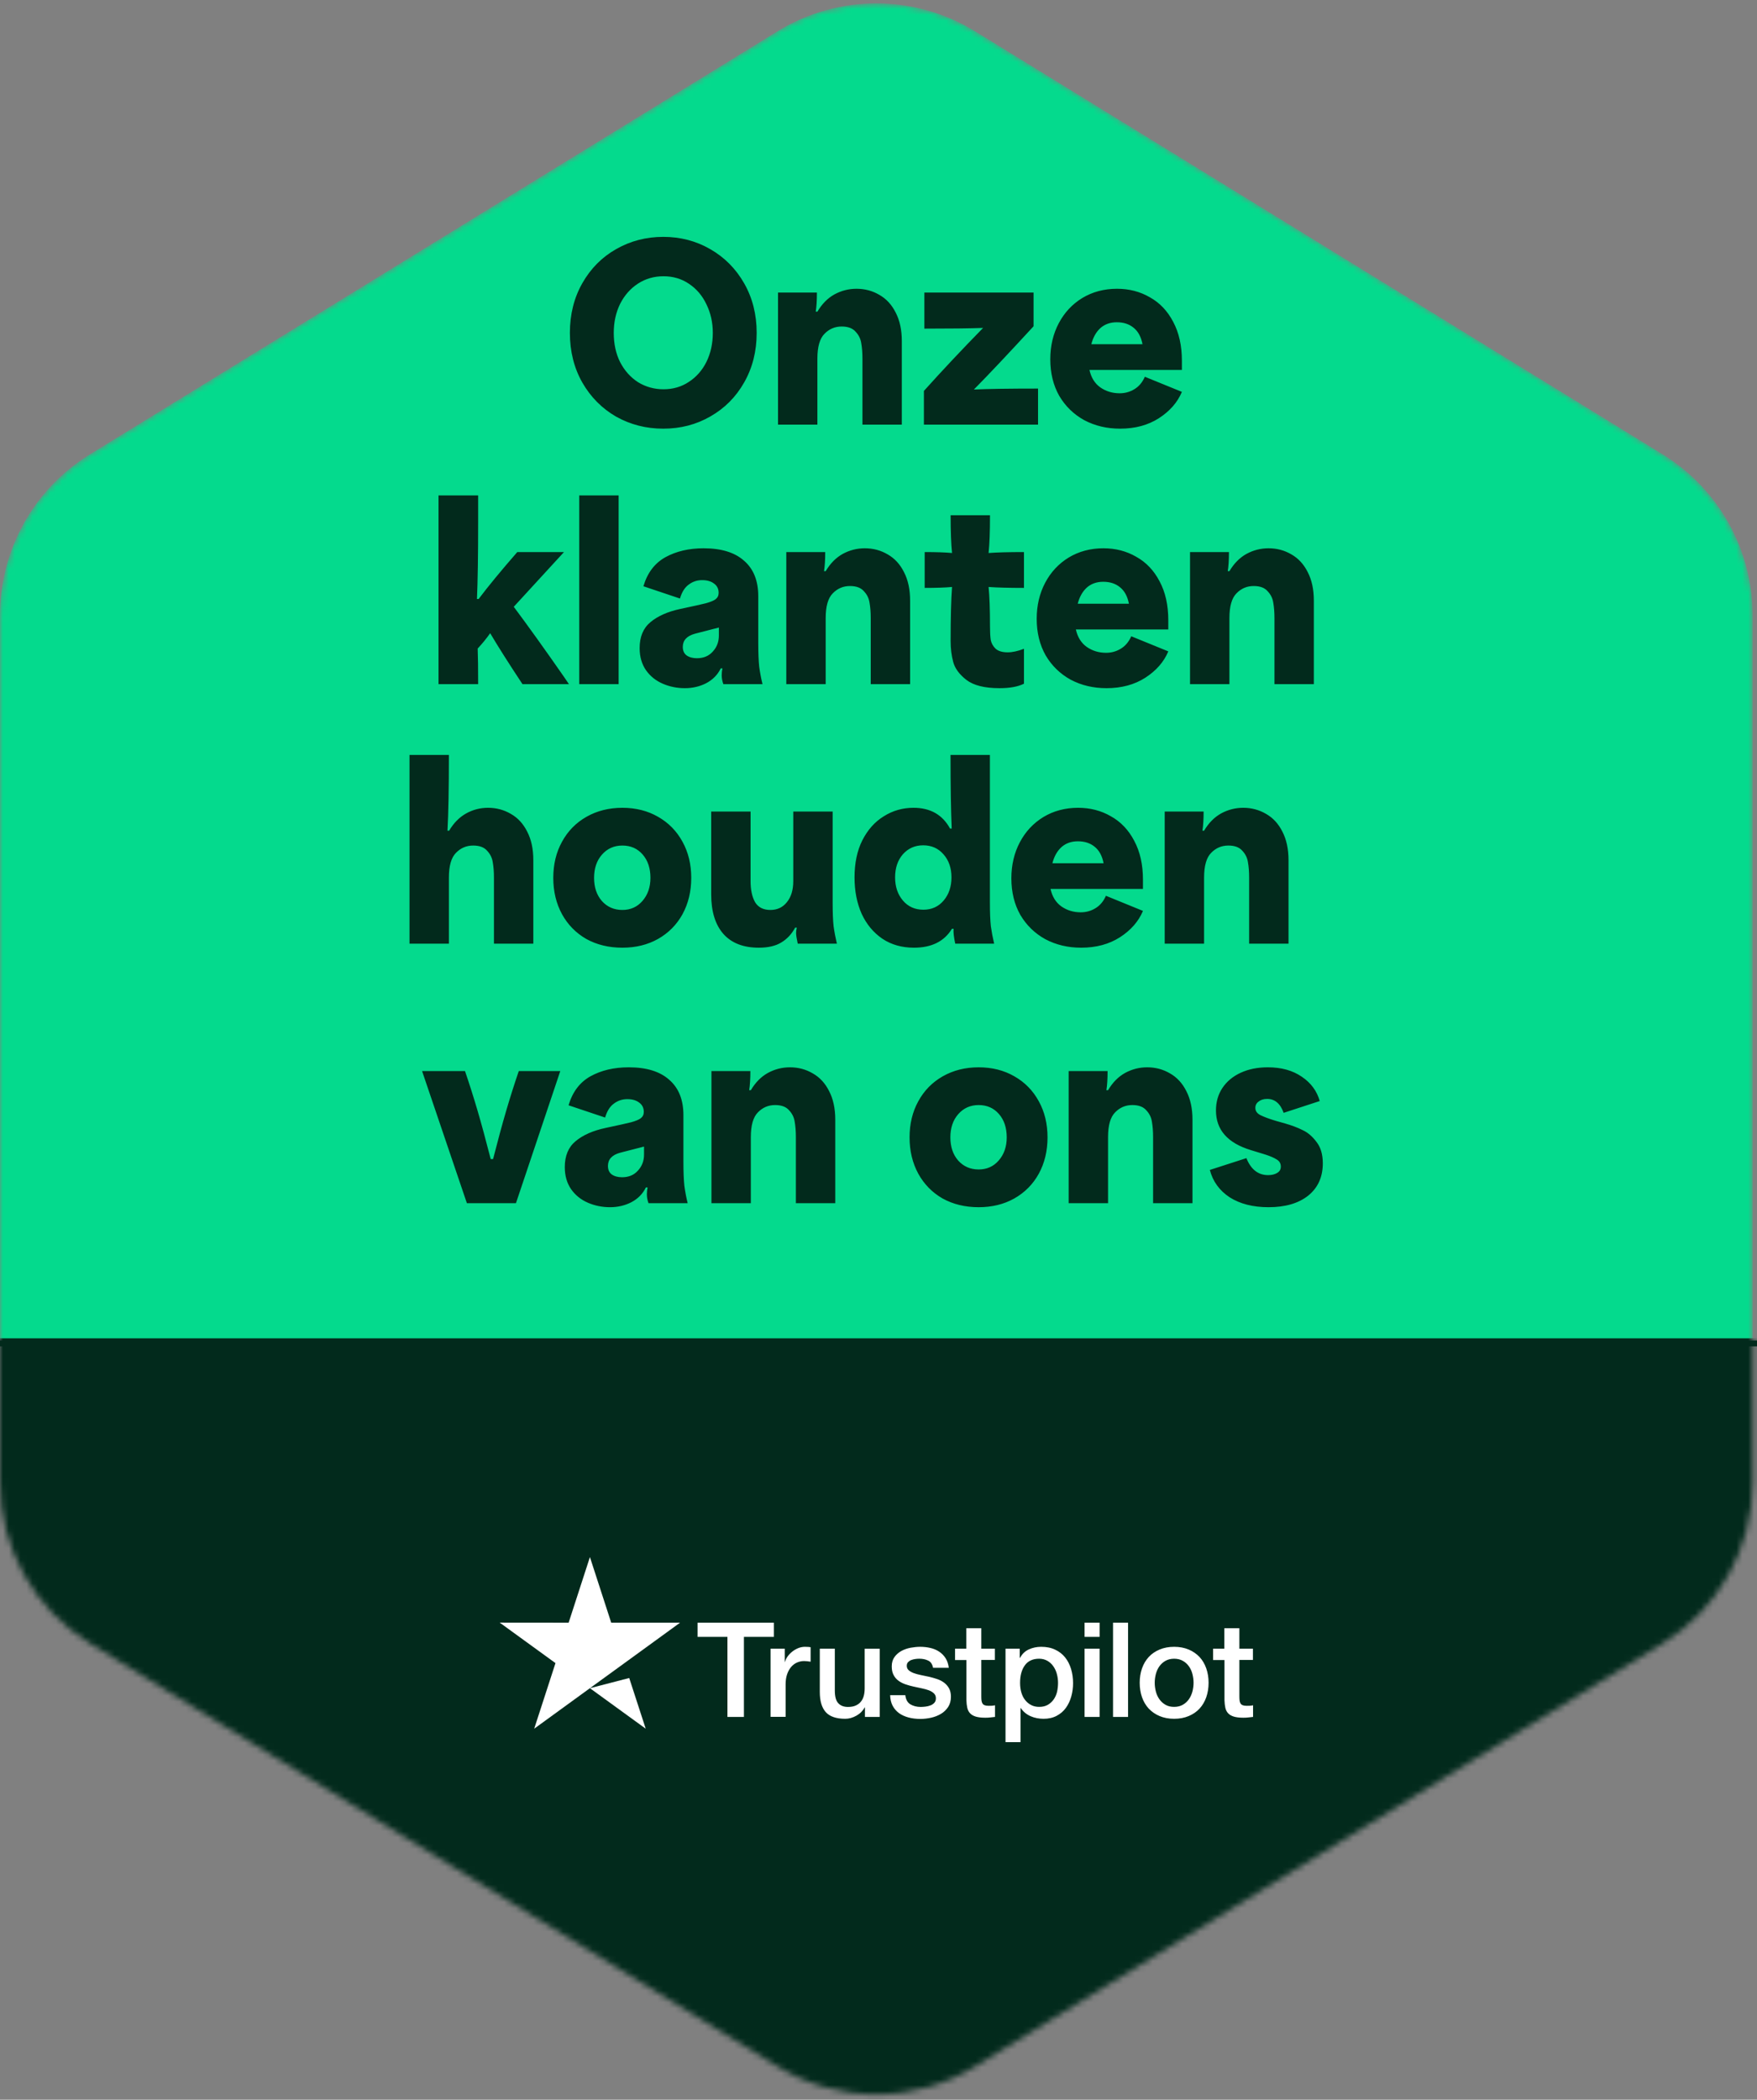 <svg xmlns="http://www.w3.org/2000/svg" fill="none" viewBox="0 0 298 356" height="356" width="298">
<rect x="0" y="0" width="298" height="356" fill="#808080" stroke="none"/>
<g clip-path="url(#clip0_676_12578)">
<mask height="356" width="298" y="0" x="0" maskUnits="userSpaceOnUse" style="mask-type:alpha" id="mask0_676_12578">
<path fill="white" d="M165.394 5.311L282.022 77.045C291.49 82.868 297.258 93.187 297.258 104.302V251.361C297.258 262.476 291.49 272.795 282.022 278.618L165.394 350.351C155.112 356.675 142.146 356.675 131.864 350.351L15.235 278.618C5.768 272.795 0 262.476 0 251.361L0 104.302C0 93.187 5.768 82.868 15.235 77.045L131.864 5.311C142.146 -1.013 155.112 -1.013 165.394 5.311Z"></path>
</mask>
<g mask="url(#mask0_676_12578)">
<path fill="#04DA8D" d="M165.394 5.311L282.022 77.045C291.49 82.868 297.258 93.187 297.258 104.302V251.361C297.258 262.476 291.49 272.795 282.022 278.618L165.394 350.351C155.112 356.675 142.146 356.675 131.864 350.351L15.235 278.618C5.768 272.795 0 262.476 0 251.361L0 104.302C0 93.187 5.768 82.868 15.235 77.045L131.864 5.311C142.146 -1.013 155.112 -1.013 165.394 5.311Z"></path>
<path fill="#022A1C" d="M298 226.908H-25.828V397.888H298V226.908Z"></path>
</g>
<path fill="#022A1C" d="M112.497 72.68C109.59 72.68 106.924 72 104.497 70.64C102.097 69.253 100.19 67.333 98.777 64.88C97.364 62.4 96.657 59.587 96.657 56.44C96.657 53.293 97.364 50.48 98.777 48C100.19 45.52 102.097 43.6 104.497 42.24C106.924 40.853 109.59 40.16 112.497 40.16C115.404 40.16 118.057 40.853 120.457 42.24C122.884 43.627 124.804 45.56 126.217 48.04C127.63 50.52 128.337 53.32 128.337 56.44C128.337 59.56 127.63 62.36 126.217 64.84C124.83 67.293 122.924 69.213 120.497 70.6C118.097 71.987 115.43 72.68 112.497 72.68ZM104.097 56.44C104.097 58.307 104.457 59.96 105.177 61.4C105.924 62.84 106.937 63.973 108.217 64.8C109.524 65.6 110.964 66 112.537 66C114.137 66 115.564 65.587 116.817 64.76C118.097 63.933 119.097 62.8 119.817 61.36C120.537 59.893 120.897 58.253 120.897 56.44C120.897 54.68 120.537 53.067 119.817 51.6C119.124 50.133 118.137 48.973 116.857 48.12C115.604 47.267 114.164 46.84 112.537 46.84C110.937 46.84 109.497 47.253 108.217 48.08C106.937 48.907 105.924 50.053 105.177 51.52C104.457 52.987 104.097 54.627 104.097 56.44ZM131.956 49.6H138.556C138.556 50.907 138.489 51.987 138.356 52.84H138.636C139.409 51.533 140.369 50.56 141.516 49.92C142.689 49.28 143.942 48.96 145.276 48.96C146.689 48.96 147.982 49.307 149.156 50C150.329 50.667 151.249 51.667 151.916 53C152.609 54.333 152.956 55.947 152.956 57.84V72H146.276V60.8C146.276 59.813 146.209 58.947 146.076 58.2C145.969 57.453 145.649 56.8 145.116 56.24C144.609 55.653 143.822 55.36 142.756 55.36C141.609 55.36 140.636 55.773 139.836 56.6C139.036 57.4 138.636 58.8 138.636 60.8V72H131.956V49.6ZM156.7 66.28C159.74 62.893 163.086 59.333 166.74 55.6C164.526 55.68 161.206 55.72 156.78 55.72V49.6H175.3V55.32C170.98 60.013 167.606 63.587 165.18 66.04C167.606 65.933 171.233 65.88 176.06 65.88V72H156.7V66.28ZM189.977 72.68C187.737 72.68 185.71 72.2 183.897 71.24C182.11 70.253 180.697 68.88 179.657 67.12C178.643 65.333 178.137 63.267 178.137 60.92C178.137 58.653 178.617 56.613 179.577 54.8C180.537 52.987 181.87 51.56 183.577 50.52C185.31 49.48 187.27 48.96 189.457 48.96C191.51 48.96 193.363 49.44 195.017 50.4C196.697 51.333 198.017 52.72 198.977 54.56C199.963 56.4 200.457 58.6 200.457 61.16V62.72H184.777C185.07 64.027 185.683 65.013 186.617 65.68C187.577 66.347 188.67 66.68 189.897 66.68C190.803 66.68 191.63 66.453 192.377 66C193.15 65.547 193.75 64.84 194.177 63.88L200.457 66.44C199.71 68.227 198.403 69.72 196.537 70.92C194.697 72.093 192.51 72.68 189.977 72.68ZM193.777 58.36C193.537 57.107 193.03 56.173 192.257 55.56C191.51 54.947 190.563 54.64 189.417 54.64C188.297 54.64 187.363 54.973 186.617 55.64C185.897 56.307 185.39 57.213 185.097 58.36H193.777ZM74.377 84H81.097V88.32C81.097 94.133 81.031 98.547 80.897 101.56H81.177C82.804 99.4 84.991 96.747 87.737 93.6H95.657L87.138 102.88C89.511 106.053 92.351 110.013 95.657 114.76L96.498 116H88.618C86.271 112.453 84.444 109.573 83.138 107.36C82.498 108.267 81.791 109.133 81.017 109.96C81.071 111.293 81.097 113.307 81.097 116H74.377V84ZM98.245 84H104.925V116H98.245V84ZM116.167 116.68C114.834 116.68 113.581 116.427 112.407 115.92C111.234 115.413 110.287 114.653 109.567 113.64C108.847 112.6 108.487 111.347 108.487 109.88C108.487 107.96 109.101 106.493 110.327 105.48C111.581 104.44 113.274 103.693 115.407 103.24C117.541 102.787 118.981 102.467 119.727 102.28C120.501 102.067 121.047 101.84 121.367 101.6C121.714 101.333 121.887 100.973 121.887 100.52C121.887 99.853 121.634 99.333 121.127 98.96C120.621 98.56 119.941 98.36 119.087 98.36C118.234 98.36 117.474 98.613 116.807 99.12C116.141 99.6 115.647 100.387 115.327 101.48L109.127 99.4C109.794 97.133 111.034 95.493 112.847 94.48C114.687 93.467 116.847 92.96 119.327 92.96C122.341 92.96 124.634 93.667 126.207 95.08C127.807 96.467 128.607 98.467 128.607 101.08V109C128.607 110.68 128.661 112.027 128.767 113.04C128.901 114.027 129.087 115.013 129.327 116H122.687C122.501 115.493 122.407 114.987 122.407 114.48C122.407 114.133 122.447 113.747 122.527 113.32H122.247C121.714 114.413 120.887 115.253 119.767 115.84C118.674 116.4 117.474 116.68 116.167 116.68ZM115.807 109.68C115.807 110.32 116.021 110.8 116.447 111.12C116.901 111.44 117.487 111.6 118.207 111.6C119.327 111.6 120.221 111.227 120.887 110.48C121.581 109.733 121.927 108.827 121.927 107.76V106.4L118.967 107.16L117.887 107.44C116.501 107.813 115.807 108.56 115.807 109.68ZM133.362 93.6H139.962C139.962 94.907 139.895 95.987 139.762 96.84H140.042C140.815 95.533 141.775 94.56 142.922 93.92C144.095 93.28 145.349 92.96 146.682 92.96C148.095 92.96 149.389 93.307 150.562 94C151.735 94.667 152.655 95.667 153.322 97C154.015 98.333 154.362 99.947 154.362 101.84V116H147.682V104.8C147.682 103.813 147.615 102.947 147.482 102.2C147.375 101.453 147.055 100.8 146.522 100.24C146.015 99.653 145.229 99.36 144.162 99.36C143.015 99.36 142.042 99.773 141.242 100.6C140.442 101.4 140.042 102.8 140.042 104.8V116H133.362V93.6ZM169.512 116.68C167.005 116.68 165.138 116.213 163.912 115.28C162.712 114.347 161.965 113.333 161.672 112.24C161.378 111.147 161.232 109.973 161.232 108.72C161.232 104.693 161.312 101.627 161.472 99.52C160.325 99.627 158.778 99.68 156.832 99.68V93.6C158.778 93.6 160.325 93.653 161.472 93.76C161.312 92.267 161.232 90.133 161.232 87.36H167.912C167.912 90.133 167.832 92.267 167.672 93.76C169.112 93.653 171.112 93.6 173.672 93.6V99.68C171.112 99.68 169.112 99.627 167.672 99.52C167.832 101.093 167.912 103.333 167.912 106.24C167.912 107.147 167.952 107.893 168.032 108.48C168.138 109.04 168.405 109.533 168.832 109.96C169.285 110.387 169.978 110.6 170.912 110.6C171.712 110.6 172.632 110.4 173.672 110V115.92C172.658 116.427 171.272 116.68 169.512 116.68ZM187.672 116.68C185.432 116.68 183.405 116.2 181.592 115.24C179.805 114.253 178.392 112.88 177.352 111.12C176.339 109.333 175.832 107.267 175.832 104.92C175.832 102.653 176.312 100.613 177.272 98.8C178.232 96.987 179.565 95.56 181.272 94.52C183.005 93.48 184.965 92.96 187.152 92.96C189.205 92.96 191.059 93.44 192.712 94.4C194.392 95.333 195.712 96.72 196.672 98.56C197.659 100.4 198.152 102.6 198.152 105.16V106.72H182.472C182.765 108.027 183.379 109.013 184.312 109.68C185.272 110.347 186.365 110.68 187.592 110.68C188.499 110.68 189.325 110.453 190.072 110C190.845 109.547 191.445 108.84 191.872 107.88L198.152 110.44C197.405 112.227 196.099 113.72 194.232 114.92C192.392 116.093 190.205 116.68 187.672 116.68ZM191.472 102.36C191.232 101.107 190.725 100.173 189.952 99.56C189.205 98.947 188.259 98.64 187.112 98.64C185.992 98.64 185.059 98.973 184.312 99.64C183.592 100.307 183.085 101.213 182.792 102.36H191.472ZM201.838 93.6H208.438C208.438 94.907 208.372 95.987 208.238 96.84H208.518C209.292 95.533 210.252 94.56 211.398 93.92C212.572 93.28 213.825 92.96 215.158 92.96C216.572 92.96 217.865 93.307 219.038 94C220.212 94.667 221.132 95.667 221.798 97C222.492 98.333 222.838 99.947 222.838 101.84V116H216.158V104.8C216.158 103.813 216.092 102.947 215.958 102.2C215.852 101.453 215.532 100.8 214.998 100.24C214.492 99.653 213.705 99.36 212.638 99.36C211.492 99.36 210.518 99.773 209.718 100.6C208.918 101.4 208.518 102.8 208.518 104.8V116H201.838V93.6ZM69.456 128H76.136C76.136 133.68 76.056 137.96 75.896 140.84H76.176C76.949 139.533 77.909 138.56 79.056 137.92C80.202 137.28 81.442 136.96 82.776 136.96C84.189 136.96 85.482 137.307 86.656 138C87.829 138.667 88.749 139.667 89.416 141C90.109 142.333 90.456 143.947 90.456 145.84V160H83.776V148.8C83.776 147.813 83.709 146.947 83.576 146.2C83.469 145.453 83.149 144.8 82.616 144.24C82.109 143.653 81.322 143.36 80.256 143.36C79.109 143.36 78.136 143.773 77.336 144.6C76.536 145.4 76.136 146.8 76.136 148.8V160H69.456V128ZM105.56 160.68C103.266 160.68 101.226 160.187 99.44 159.2C97.68 158.187 96.306 156.787 95.32 155C94.333 153.187 93.84 151.133 93.84 148.84C93.84 146.547 94.333 144.507 95.32 142.72C96.306 140.907 97.693 139.493 99.48 138.48C101.266 137.467 103.293 136.96 105.56 136.96C107.826 136.96 109.84 137.467 111.6 138.48C113.386 139.493 114.773 140.907 115.76 142.72C116.746 144.507 117.24 146.547 117.24 148.84C117.24 151.133 116.746 153.187 115.76 155C114.773 156.787 113.386 158.187 111.6 159.2C109.84 160.187 107.826 160.68 105.56 160.68ZM100.76 148.84C100.76 150.44 101.2 151.747 102.08 152.76C102.986 153.773 104.146 154.28 105.56 154.28C106.946 154.28 108.08 153.773 108.96 152.76C109.866 151.72 110.32 150.413 110.32 148.84C110.32 147.213 109.88 145.893 109 144.88C108.12 143.867 106.973 143.36 105.56 143.36C104.146 143.36 102.986 143.88 102.08 144.92C101.2 145.933 100.76 147.24 100.76 148.84ZM128.703 160.68C126.089 160.68 124.089 159.907 122.703 158.36C121.316 156.787 120.623 154.547 120.623 151.64V137.6H127.303V149.4C127.303 150.867 127.556 152.053 128.063 152.96C128.596 153.84 129.463 154.28 130.663 154.28C131.836 154.28 132.769 153.84 133.463 152.96C134.183 152.08 134.543 150.893 134.543 149.4V137.6H141.223V153C141.223 154.707 141.276 156.053 141.383 157.04C141.516 158 141.703 158.987 141.943 160H135.303C135.116 159.147 135.023 158.547 135.023 158.2C135.023 157.907 135.063 157.6 135.143 157.28H134.863C134.276 158.373 133.489 159.213 132.503 159.8C131.543 160.387 130.276 160.68 128.703 160.68ZM155.015 160.68C152.962 160.68 151.175 160.173 149.655 159.16C148.135 158.12 146.962 156.707 146.135 154.92C145.335 153.107 144.935 151.053 144.935 148.76C144.935 146.333 145.375 144.24 146.255 142.48C147.162 140.693 148.375 139.333 149.895 138.4C151.415 137.44 153.095 136.96 154.935 136.96C157.789 136.96 159.855 138.133 161.135 140.48H161.415C161.282 137.493 161.215 133.333 161.215 128H167.895V153C167.895 154.707 167.949 156.053 168.055 157.04C168.189 158 168.375 158.987 168.615 160H162.015C161.775 158.88 161.682 158.04 161.735 157.48H161.455C160.149 159.613 158.002 160.68 155.015 160.68ZM151.815 148.76C151.815 150.333 152.255 151.64 153.135 152.68C154.015 153.72 155.175 154.24 156.615 154.24C158.029 154.24 159.175 153.72 160.055 152.68C160.935 151.64 161.375 150.333 161.375 148.76C161.375 147.16 160.922 145.853 160.015 144.84C159.135 143.827 157.989 143.32 156.575 143.32C155.189 143.32 154.042 143.827 153.135 144.84C152.255 145.853 151.815 147.16 151.815 148.76ZM183.375 160.68C181.135 160.68 179.108 160.2 177.295 159.24C175.508 158.253 174.095 156.88 173.055 155.12C172.042 153.333 171.535 151.267 171.535 148.92C171.535 146.653 172.015 144.613 172.975 142.8C173.935 140.987 175.268 139.56 176.975 138.52C178.708 137.48 180.668 136.96 182.855 136.96C184.908 136.96 186.762 137.44 188.415 138.4C190.095 139.333 191.415 140.72 192.375 142.56C193.362 144.4 193.855 146.6 193.855 149.16V150.72H178.175C178.468 152.027 179.082 153.013 180.015 153.68C180.975 154.347 182.068 154.68 183.295 154.68C184.202 154.68 185.028 154.453 185.775 154C186.548 153.547 187.148 152.84 187.575 151.88L193.855 154.44C193.108 156.227 191.802 157.72 189.935 158.92C188.095 160.093 185.908 160.68 183.375 160.68ZM187.175 146.36C186.935 145.107 186.428 144.173 185.655 143.56C184.908 142.947 183.962 142.64 182.815 142.64C181.695 142.64 180.762 142.973 180.015 143.64C179.295 144.307 178.788 145.213 178.495 146.36H187.175ZM197.542 137.6H204.142C204.142 138.907 204.075 139.987 203.942 140.84H204.222C204.995 139.533 205.955 138.56 207.102 137.92C208.275 137.28 209.528 136.96 210.862 136.96C212.275 136.96 213.568 137.307 214.742 138C215.915 138.667 216.835 139.667 217.502 141C218.195 142.333 218.542 143.947 218.542 145.84V160H211.862V148.8C211.862 147.813 211.795 146.947 211.662 146.2C211.555 145.453 211.235 144.8 210.702 144.24C210.195 143.653 209.408 143.36 208.342 143.36C207.195 143.36 206.222 143.773 205.422 144.6C204.622 145.4 204.222 146.8 204.222 148.8V160H197.542V137.6ZM71.588 181.6H78.868C79.615 183.787 80.321 186.013 80.988 188.28C81.654 190.547 82.401 193.293 83.228 196.52H83.628C84.454 193.293 85.201 190.547 85.868 188.28C86.534 186.013 87.241 183.787 87.988 181.6H95.028L87.508 204H79.188L71.588 181.6ZM103.472 204.68C102.139 204.68 100.885 204.427 99.712 203.92C98.538 203.413 97.592 202.653 96.872 201.64C96.152 200.6 95.792 199.347 95.792 197.88C95.792 195.96 96.405 194.493 97.632 193.48C98.885 192.44 100.579 191.693 102.712 191.24C104.845 190.787 106.285 190.467 107.032 190.28C107.805 190.067 108.352 189.84 108.672 189.6C109.019 189.333 109.192 188.973 109.192 188.52C109.192 187.853 108.939 187.333 108.432 186.96C107.925 186.56 107.245 186.36 106.392 186.36C105.539 186.36 104.779 186.613 104.112 187.12C103.445 187.6 102.952 188.387 102.632 189.48L96.432 187.4C97.099 185.133 98.338 183.493 100.152 182.48C101.992 181.467 104.152 180.96 106.632 180.96C109.645 180.96 111.939 181.667 113.512 183.08C115.112 184.467 115.912 186.467 115.912 189.08V197C115.912 198.68 115.965 200.027 116.072 201.04C116.205 202.027 116.392 203.013 116.632 204H109.992C109.805 203.493 109.712 202.987 109.712 202.48C109.712 202.133 109.752 201.747 109.832 201.32H109.552C109.019 202.413 108.192 203.253 107.072 203.84C105.979 204.4 104.779 204.68 103.472 204.68ZM103.112 197.68C103.112 198.32 103.325 198.8 103.752 199.12C104.205 199.44 104.792 199.6 105.512 199.6C106.632 199.6 107.525 199.227 108.192 198.48C108.885 197.733 109.232 196.827 109.232 195.76V194.4L106.272 195.16L105.192 195.44C103.805 195.813 103.112 196.56 103.112 197.68ZM120.667 181.6H127.267C127.267 182.907 127.2 183.987 127.067 184.84H127.347C128.12 183.533 129.08 182.56 130.227 181.92C131.4 181.28 132.653 180.96 133.987 180.96C135.4 180.96 136.693 181.307 137.867 182C139.04 182.667 139.96 183.667 140.627 185C141.32 186.333 141.667 187.947 141.667 189.84V204H134.987V192.8C134.987 191.813 134.92 190.947 134.787 190.2C134.68 189.453 134.36 188.8 133.827 188.24C133.32 187.653 132.533 187.36 131.467 187.36C130.32 187.36 129.347 187.773 128.547 188.6C127.747 189.4 127.347 190.8 127.347 192.8V204H120.667V181.6ZM165.989 204.68C163.696 204.68 161.656 204.187 159.869 203.2C158.109 202.187 156.736 200.787 155.749 199C154.763 197.187 154.269 195.133 154.269 192.84C154.269 190.547 154.763 188.507 155.749 186.72C156.736 184.907 158.123 183.493 159.909 182.48C161.696 181.467 163.723 180.96 165.989 180.96C168.256 180.96 170.269 181.467 172.029 182.48C173.816 183.493 175.203 184.907 176.189 186.72C177.176 188.507 177.669 190.547 177.669 192.84C177.669 195.133 177.176 197.187 176.189 199C175.203 200.787 173.816 202.187 172.029 203.2C170.269 204.187 168.256 204.68 165.989 204.68ZM161.189 192.84C161.189 194.44 161.629 195.747 162.509 196.76C163.416 197.773 164.576 198.28 165.989 198.28C167.376 198.28 168.509 197.773 169.389 196.76C170.296 195.72 170.749 194.413 170.749 192.84C170.749 191.213 170.309 189.893 169.429 188.88C168.549 187.867 167.403 187.36 165.989 187.36C164.576 187.36 163.416 187.88 162.509 188.92C161.629 189.933 161.189 191.24 161.189 192.84ZM181.253 181.6H187.853C187.853 182.907 187.786 183.987 187.653 184.84H187.933C188.706 183.533 189.666 182.56 190.813 181.92C191.986 181.28 193.239 180.96 194.573 180.96C195.986 180.96 197.279 181.307 198.453 182C199.626 182.667 200.546 183.667 201.213 185C201.906 186.333 202.253 187.947 202.253 189.84V204H195.573V192.8C195.573 191.813 195.506 190.947 195.373 190.2C195.266 189.453 194.946 188.8 194.413 188.24C193.906 187.653 193.119 187.36 192.053 187.36C190.906 187.36 189.933 187.773 189.133 188.6C188.333 189.4 187.933 190.8 187.933 192.8V204H181.253V181.6ZM215.157 204.68C212.517 204.68 210.317 204.12 208.557 203C206.823 201.853 205.703 200.307 205.197 198.36L211.397 196.36C212.17 198.28 213.397 199.24 215.077 199.24C215.69 199.24 216.197 199.12 216.597 198.88C217.023 198.64 217.237 198.28 217.237 197.8C217.237 197.267 217.01 196.867 216.557 196.6C216.103 196.307 215.463 196.027 214.637 195.76L212.157 195C208.21 193.8 206.237 191.56 206.237 188.28C206.237 186.84 206.597 185.573 207.317 184.48C208.063 183.36 209.103 182.493 210.437 181.88C211.77 181.267 213.303 180.96 215.037 180.96C217.33 180.96 219.25 181.493 220.797 182.56C222.343 183.6 223.357 184.973 223.837 186.68L217.717 188.68C217.157 187.107 216.223 186.32 214.917 186.32C214.33 186.32 213.85 186.467 213.477 186.76C213.103 187.027 212.917 187.387 212.917 187.84C212.917 188.373 213.21 188.787 213.797 189.08C214.383 189.373 215.25 189.693 216.397 190.04L217.957 190.48C219.077 190.8 220.063 191.173 220.917 191.6C221.797 192 222.583 192.667 223.277 193.6C223.997 194.507 224.357 195.72 224.357 197.24C224.357 199.56 223.53 201.387 221.877 202.72C220.223 204.027 217.983 204.68 215.157 204.68Z"></path>
<line stroke="#022A1C" y2="227.769" x2="303.169" y1="227.769" x1="-5.911"></line>
<g clip-path="url(#clip1_676_12578)">
<path fill="white" d="M118.325 275.12H131.261V277.533H126.175V291.101H123.378V277.533H118.314V275.12H118.325ZM130.708 279.53H133.099V281.763H133.144C133.223 281.447 133.37 281.142 133.584 280.849C133.798 280.556 134.058 280.274 134.362 280.037C134.667 279.789 135.005 279.597 135.377 279.439C135.749 279.293 136.133 279.214 136.516 279.214C136.81 279.214 137.024 279.225 137.137 279.236C137.249 279.248 137.362 279.27 137.486 279.282V281.74C137.306 281.706 137.125 281.684 136.934 281.661C136.742 281.639 136.561 281.627 136.381 281.627C135.952 281.627 135.546 281.718 135.163 281.887C134.78 282.056 134.452 282.315 134.171 282.642C133.889 282.981 133.663 283.387 133.494 283.883C133.325 284.379 133.246 284.943 133.246 285.586V291.09H130.697V279.53H130.708ZM149.204 291.101H146.7V289.488H146.655C146.339 290.075 145.877 290.537 145.257 290.887C144.636 291.236 144.005 291.417 143.362 291.417C141.84 291.417 140.734 291.044 140.058 290.289C139.381 289.533 139.043 288.394 139.043 286.872V279.53H141.591V286.623C141.591 287.638 141.783 288.36 142.178 288.778C142.561 289.195 143.114 289.409 143.813 289.409C144.355 289.409 144.794 289.33 145.155 289.161C145.516 288.992 145.809 288.778 146.024 288.496C146.249 288.225 146.407 287.887 146.509 287.503C146.61 287.12 146.655 286.702 146.655 286.251V279.541H149.204V291.101ZM153.546 287.39C153.625 288.135 153.907 288.653 154.392 288.958C154.888 289.251 155.475 289.409 156.162 289.409C156.399 289.409 156.67 289.387 156.974 289.353C157.279 289.319 157.572 289.24 157.832 289.138C158.102 289.037 158.317 288.879 158.497 288.676C158.666 288.473 158.745 288.214 158.734 287.887C158.723 287.56 158.598 287.289 158.373 287.086C158.147 286.872 157.865 286.714 157.516 286.578C157.166 286.454 156.771 286.342 156.32 286.251C155.869 286.161 155.418 286.06 154.956 285.958C154.482 285.857 154.02 285.721 153.58 285.575C153.14 285.428 152.745 285.225 152.396 284.966C152.046 284.717 151.764 284.39 151.561 283.996C151.347 283.601 151.245 283.116 151.245 282.53C151.245 281.898 151.403 281.379 151.708 280.951C152.012 280.522 152.407 280.184 152.869 279.924C153.343 279.665 153.862 279.485 154.437 279.372C155.012 279.27 155.565 279.214 156.084 279.214C156.681 279.214 157.256 279.282 157.798 279.406C158.339 279.53 158.835 279.733 159.275 280.026C159.715 280.308 160.076 280.68 160.369 281.131C160.662 281.582 160.843 282.135 160.922 282.778H158.26C158.136 282.169 157.865 281.751 157.426 281.548C156.986 281.334 156.478 281.233 155.914 281.233C155.734 281.233 155.52 281.244 155.272 281.278C155.023 281.312 154.798 281.368 154.572 281.447C154.358 281.526 154.178 281.65 154.02 281.808C153.873 281.966 153.794 282.169 153.794 282.428C153.794 282.744 153.907 282.992 154.121 283.184C154.335 283.375 154.617 283.533 154.967 283.669C155.317 283.793 155.711 283.905 156.162 283.996C156.614 284.086 157.076 284.187 157.55 284.289C158.012 284.39 158.463 284.526 158.914 284.672C159.365 284.819 159.76 285.022 160.11 285.281C160.459 285.541 160.741 285.857 160.956 286.24C161.17 286.623 161.283 287.108 161.283 287.672C161.283 288.36 161.125 288.935 160.809 289.42C160.493 289.894 160.087 290.289 159.591 290.582C159.095 290.875 158.531 291.101 157.922 291.236C157.313 291.371 156.704 291.439 156.106 291.439C155.373 291.439 154.696 291.36 154.076 291.191C153.456 291.022 152.914 290.774 152.463 290.447C152.012 290.108 151.651 289.691 151.392 289.195C151.133 288.699 150.997 288.101 150.975 287.413H153.546V287.39ZM161.959 279.53H163.888V276.056H166.437V279.53H168.737V281.436H166.437V287.616C166.437 287.887 166.448 288.112 166.47 288.315C166.493 288.507 166.549 288.676 166.628 288.811C166.707 288.947 166.831 289.048 167.001 289.116C167.17 289.184 167.384 289.217 167.677 289.217C167.858 289.217 168.038 289.217 168.219 289.206C168.399 289.195 168.579 289.172 168.76 289.127V291.101C168.478 291.135 168.196 291.157 167.937 291.191C167.666 291.225 167.395 291.236 167.113 291.236C166.437 291.236 165.895 291.168 165.489 291.044C165.083 290.92 164.756 290.729 164.531 290.481C164.294 290.232 164.147 289.928 164.057 289.556C163.978 289.184 163.922 288.755 163.91 288.281V281.458H161.982V279.53H161.959ZM170.542 279.53H172.955V281.097H173C173.361 280.421 173.858 279.947 174.5 279.654C175.143 279.36 175.831 279.214 176.587 279.214C177.5 279.214 178.29 279.372 178.966 279.699C179.643 280.015 180.207 280.454 180.658 281.018C181.109 281.582 181.436 282.236 181.662 282.981C181.887 283.725 182 284.526 182 285.372C182 286.15 181.899 286.905 181.696 287.627C181.493 288.36 181.188 289.003 180.782 289.567C180.376 290.131 179.857 290.571 179.226 290.909C178.594 291.247 177.861 291.417 177.004 291.417C176.632 291.417 176.26 291.383 175.888 291.315C175.515 291.247 175.154 291.135 174.816 290.988C174.478 290.841 174.151 290.65 173.869 290.413C173.576 290.176 173.339 289.905 173.136 289.601H173.091V295.375H170.542V279.53ZM179.451 285.327C179.451 284.808 179.384 284.3 179.248 283.804C179.113 283.308 178.91 282.879 178.639 282.496C178.369 282.112 178.03 281.808 177.636 281.582C177.23 281.357 176.767 281.233 176.248 281.233C175.177 281.233 174.365 281.605 173.824 282.349C173.282 283.093 173.012 284.086 173.012 285.327C173.012 285.913 173.079 286.454 173.226 286.951C173.373 287.447 173.576 287.875 173.869 288.236C174.151 288.597 174.489 288.879 174.884 289.082C175.279 289.296 175.741 289.398 176.26 289.398C176.846 289.398 177.331 289.274 177.737 289.037C178.143 288.8 178.47 288.484 178.73 288.112C178.989 287.729 179.181 287.3 179.293 286.815C179.395 286.33 179.451 285.834 179.451 285.327ZM183.951 275.12H186.5V277.533H183.951V275.12ZM183.951 279.53H186.5V291.101H183.951V279.53ZM188.778 275.12H191.327V291.101H188.778V275.12ZM199.143 291.417C198.218 291.417 197.395 291.259 196.673 290.954C195.951 290.65 195.342 290.221 194.834 289.691C194.338 289.15 193.955 288.507 193.695 287.763C193.436 287.018 193.301 286.195 193.301 285.304C193.301 284.424 193.436 283.612 193.695 282.868C193.955 282.124 194.338 281.481 194.834 280.939C195.331 280.398 195.951 279.981 196.673 279.676C197.395 279.372 198.218 279.214 199.143 279.214C200.067 279.214 200.891 279.372 201.612 279.676C202.334 279.981 202.943 280.409 203.451 280.939C203.947 281.481 204.33 282.124 204.59 282.868C204.849 283.612 204.985 284.424 204.985 285.304C204.985 286.195 204.849 287.018 204.59 287.763C204.33 288.507 203.947 289.15 203.451 289.691C202.955 290.232 202.334 290.65 201.612 290.954C200.891 291.259 200.067 291.417 199.143 291.417ZM199.143 289.398C199.706 289.398 200.203 289.274 200.62 289.037C201.037 288.8 201.376 288.484 201.646 288.101C201.917 287.717 202.109 287.278 202.244 286.793C202.368 286.308 202.436 285.811 202.436 285.304C202.436 284.808 202.368 284.323 202.244 283.827C202.12 283.33 201.917 282.902 201.646 282.518C201.376 282.135 201.037 281.83 200.62 281.594C200.203 281.357 199.706 281.233 199.143 281.233C198.579 281.233 198.082 281.357 197.665 281.594C197.248 281.83 196.91 282.146 196.639 282.518C196.368 282.902 196.176 283.33 196.041 283.827C195.917 284.323 195.849 284.808 195.849 285.304C195.849 285.811 195.917 286.308 196.041 286.793C196.165 287.278 196.368 287.717 196.639 288.101C196.91 288.484 197.248 288.8 197.665 289.037C198.082 289.285 198.579 289.398 199.143 289.398ZM205.729 279.53H207.657V276.056H210.206V279.53H212.507V281.436H210.206V287.616C210.206 287.887 210.217 288.112 210.24 288.315C210.263 288.507 210.319 288.676 210.398 288.811C210.477 288.947 210.601 289.048 210.77 289.116C210.939 289.184 211.154 289.217 211.447 289.217C211.627 289.217 211.808 289.217 211.988 289.206C212.169 289.195 212.349 289.172 212.529 289.127V291.101C212.248 291.135 211.966 291.157 211.706 291.191C211.436 291.225 211.165 291.236 210.883 291.236C210.206 291.236 209.665 291.168 209.259 291.044C208.853 290.92 208.526 290.729 208.3 290.481C208.063 290.232 207.917 289.928 207.827 289.556C207.748 289.184 207.691 288.755 207.68 288.281V281.458H205.751V279.53H205.729Z"></path>
<path fill="white" d="M100.055 286.229L106.72 284.503L109.517 293.097L100.055 286.229ZM115.348 275.12H103.664L100.055 264L96.446 275.12L84.751 275.109L94.213 281.977L90.604 293.097L100.055 286.229L105.897 281.988L115.348 275.12Z"></path>
</g>
</g>
<defs>
<clipPath id="clip0_676_12578">
<rect fill="white" height="356" width="298"></rect>
</clipPath>
<clipPath id="clip1_676_12578">
<rect transform="translate(84.751 264)" fill="white" height="31.375" width="127.756"></rect>
</clipPath>
</defs>
</svg>
